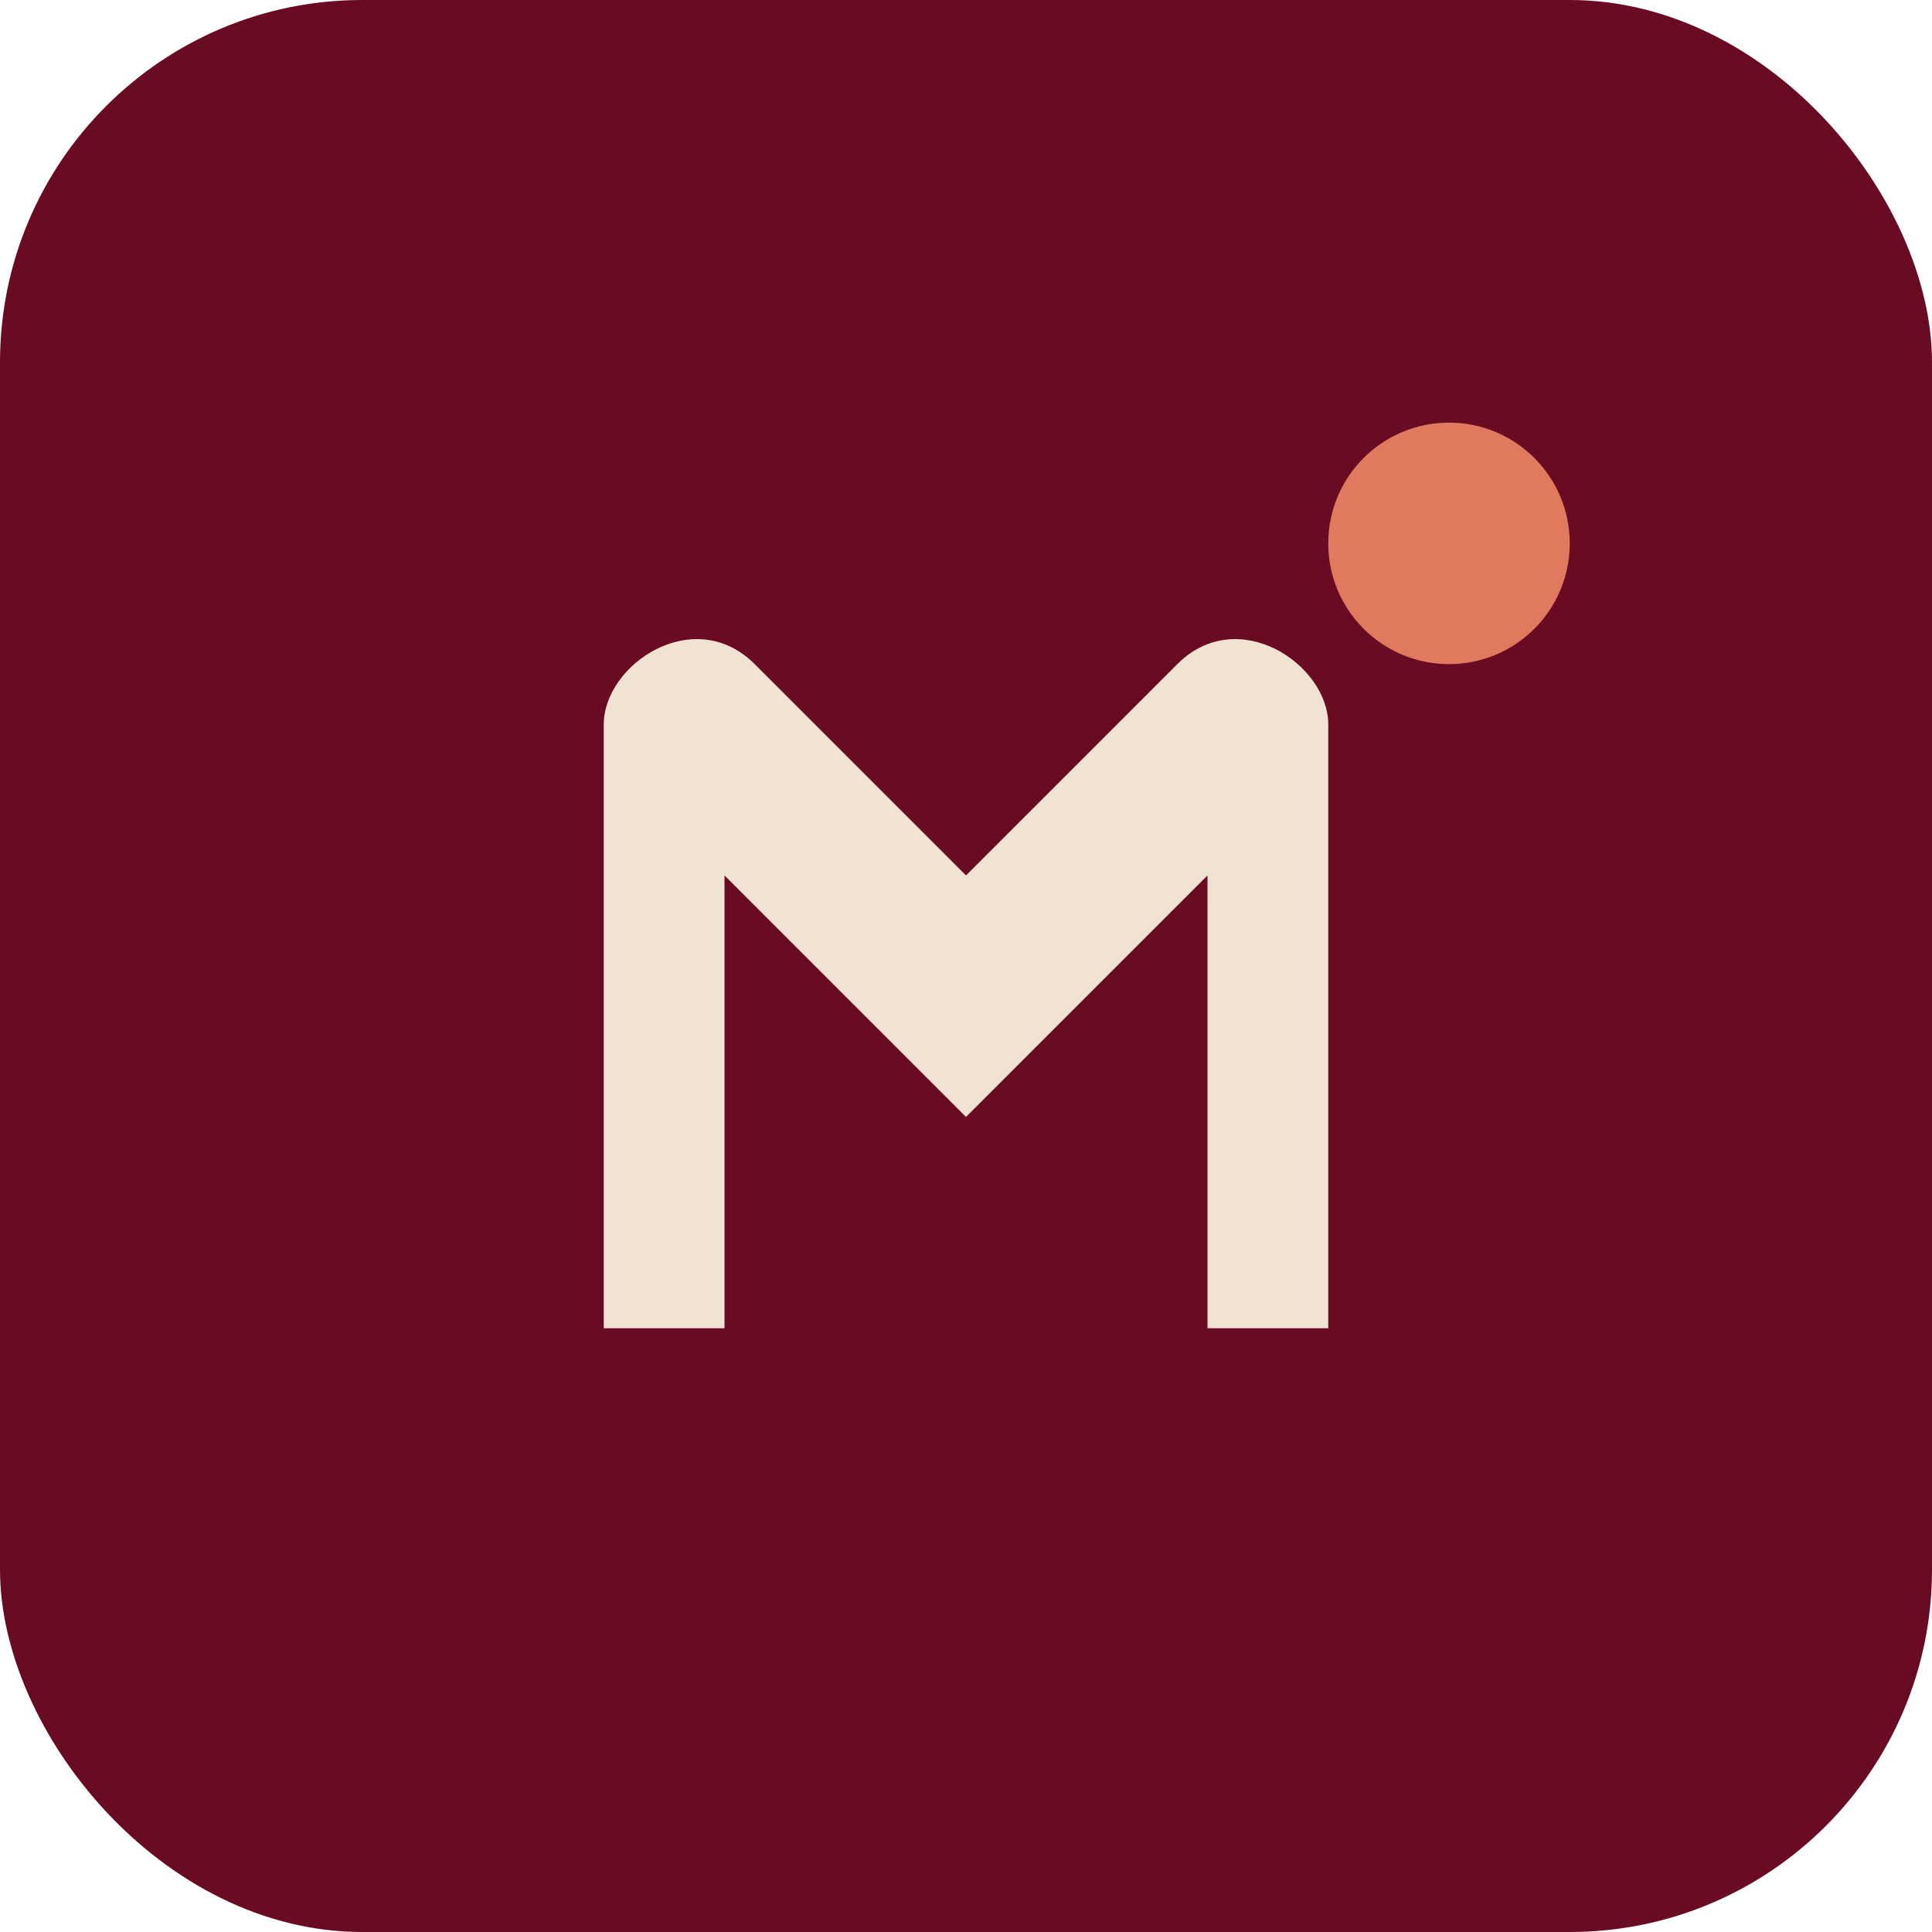 <svg xmlns="http://www.w3.org/2000/svg" viewBox="0 0 64 64">
  <rect width="64" height="64" rx="12" fill="#690b22"></rect>
  <path d="M20 44V24c0-2 3-4 5-2l7 7 7-7c2-2 5 0 5 2v20h-4V29l-8 8-8-8v15h-4z" fill="#f1e3d3"></path>
  <circle cx="48" cy="18" r="4" fill="#e07a5f"></circle>
</svg>
